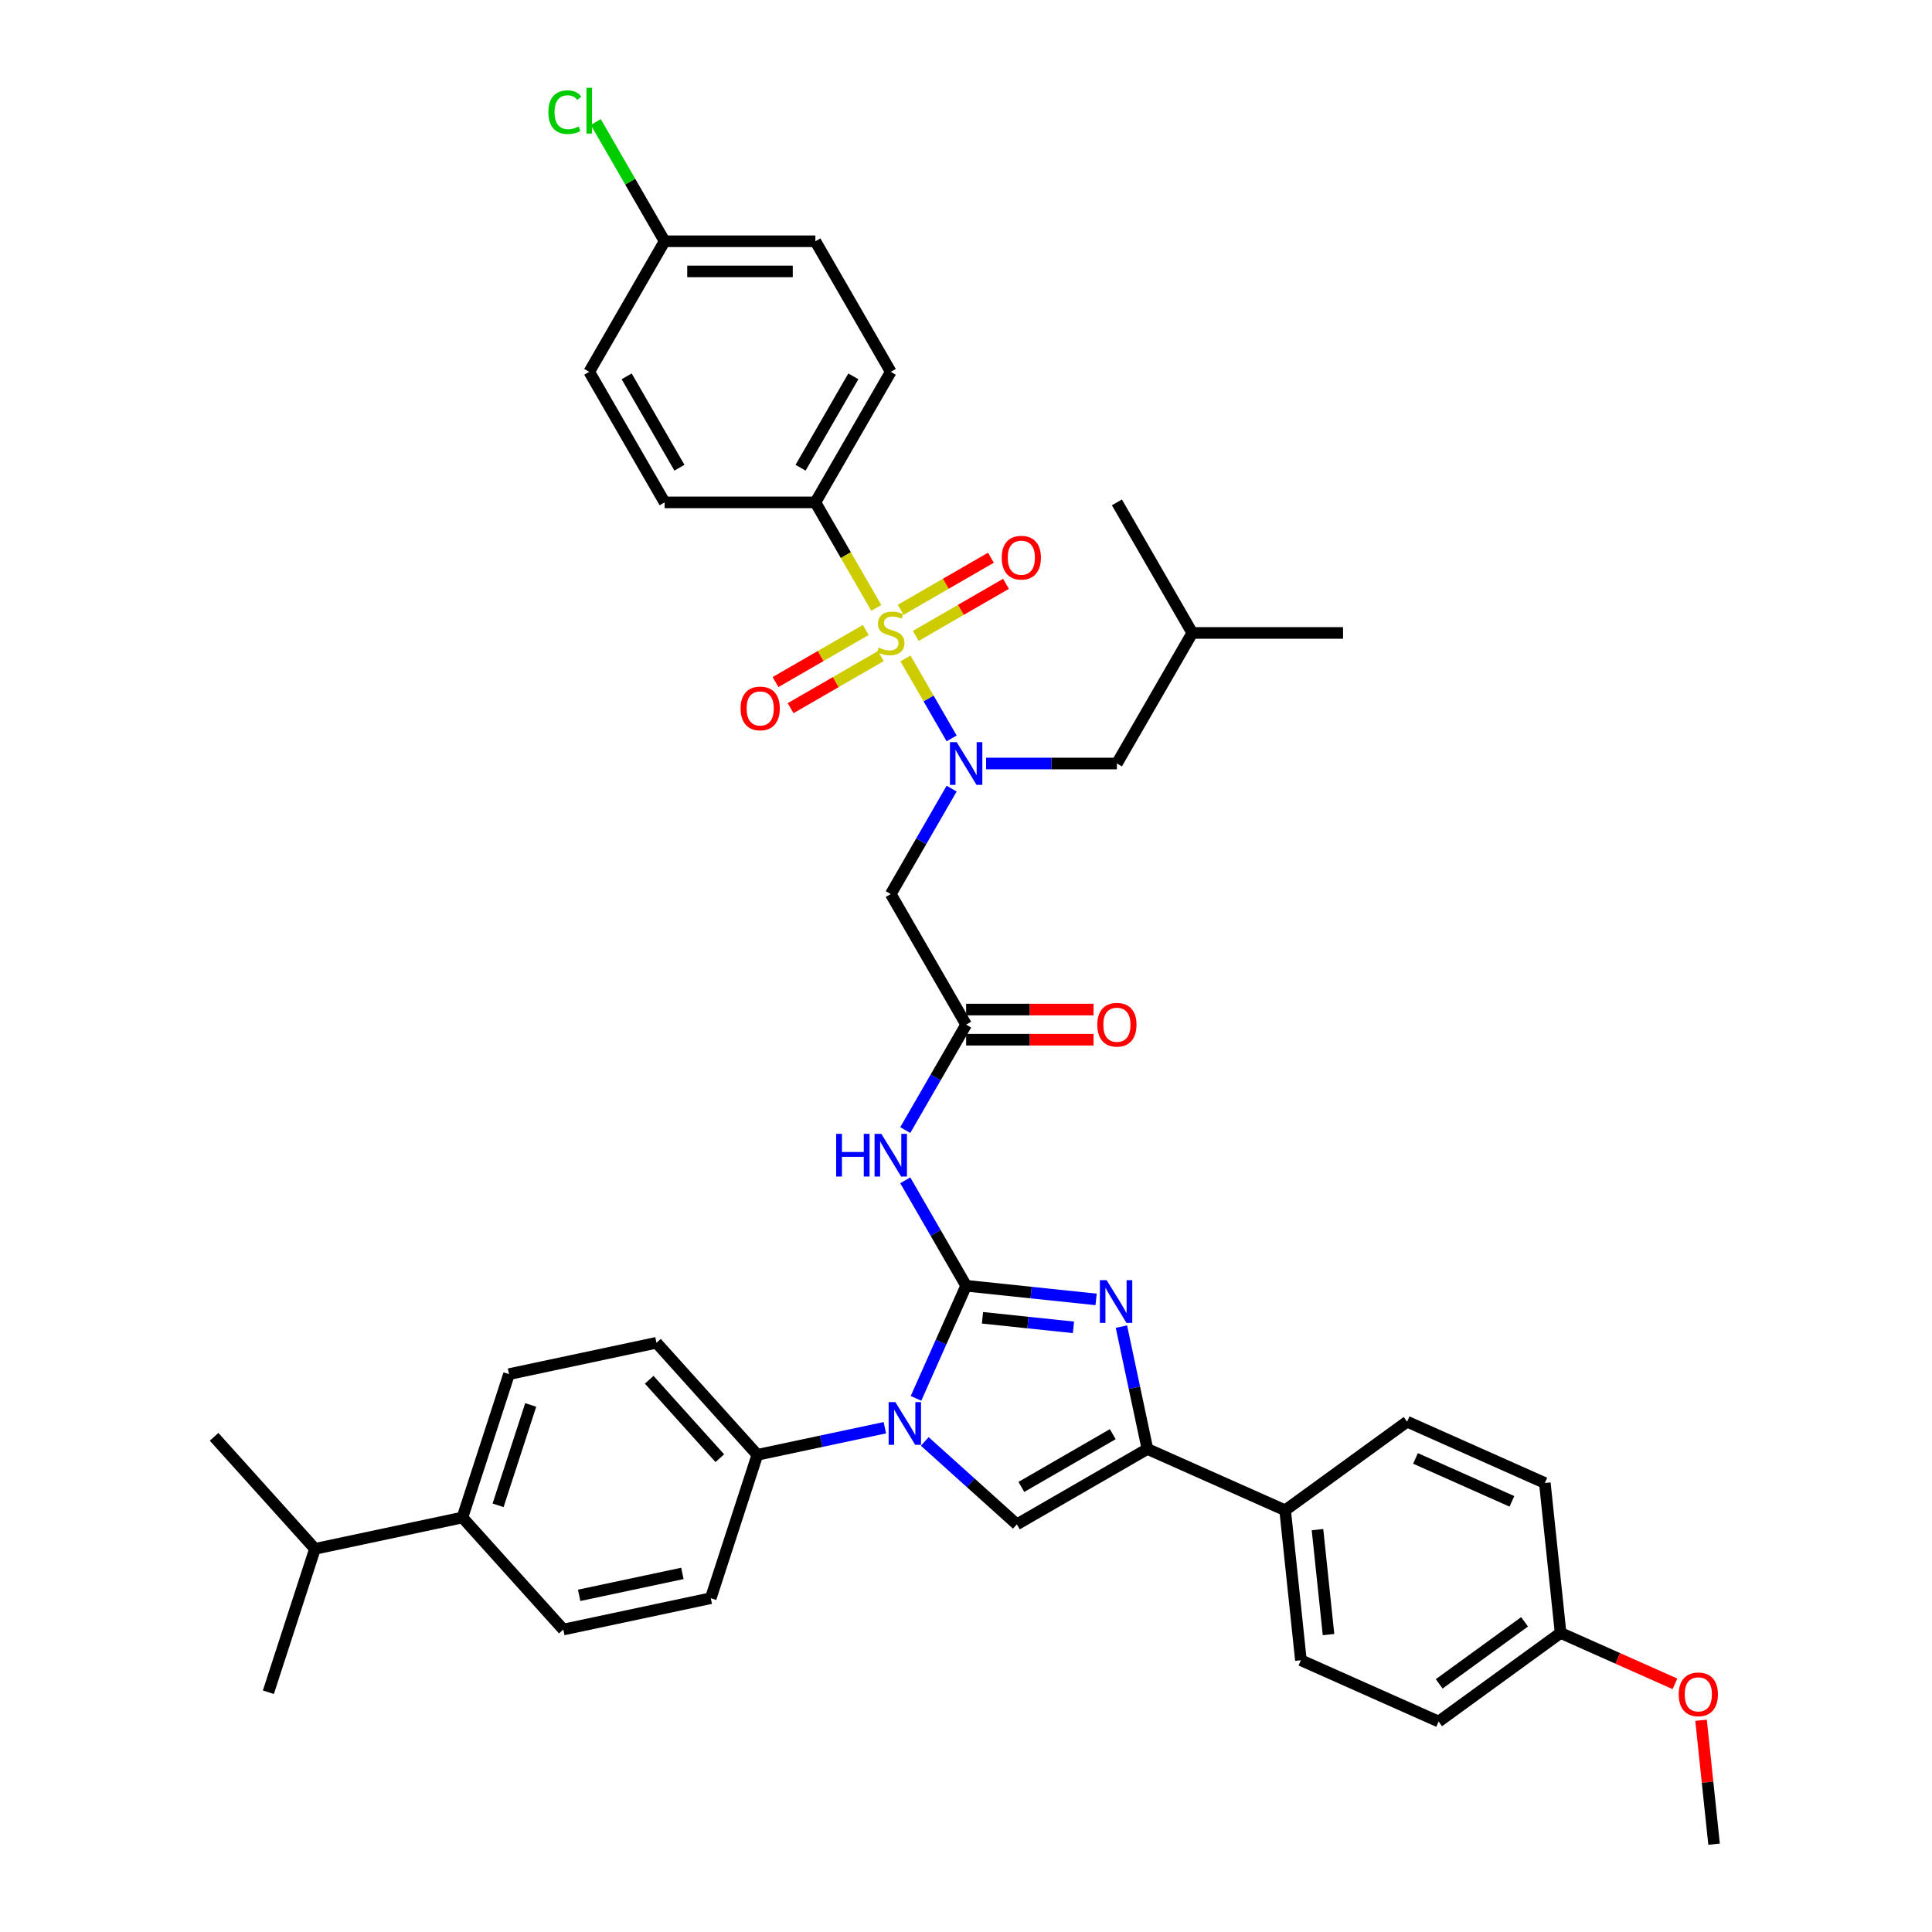 <?xml version='1.0' encoding='iso-8859-1'?>
<svg version='1.1' baseProfile='full'
              xmlns='http://www.w3.org/2000/svg'
                      xmlns:rdkit='http://www.rdkit.org/xml'
                      xmlns:xlink='http://www.w3.org/1999/xlink'
                  xml:space='preserve'
width='1000px' height='1000px' viewBox='0 0 1000 1000'>
<!-- END OF HEADER -->
<rect style='opacity:1.0;fill:#FFFFFF;stroke:none' width='1000' height='1000' x='0' y='0'> </rect>
<path class='bond-0' d='M 492.566,408.19 L 476.811,435.479' style='fill:none;fill-rule:evenodd;stroke:#0000FF;stroke-width:6px;stroke-linecap:butt;stroke-linejoin:miter;stroke-opacity:1' />
<path class='bond-0' d='M 476.811,435.479 L 461.056,462.768' style='fill:none;fill-rule:evenodd;stroke:#000000;stroke-width:6px;stroke-linecap:butt;stroke-linejoin:miter;stroke-opacity:1' />
<path class='bond-1' d='M 492.566,382.19 L 480.618,361.494' style='fill:none;fill-rule:evenodd;stroke:#0000FF;stroke-width:6px;stroke-linecap:butt;stroke-linejoin:miter;stroke-opacity:1' />
<path class='bond-1' d='M 480.618,361.494 L 468.669,340.799' style='fill:none;fill-rule:evenodd;stroke:#CCCC00;stroke-width:6px;stroke-linecap:butt;stroke-linejoin:miter;stroke-opacity:1' />
<path class='bond-2' d='M 510.403,395.19 L 544.254,395.19' style='fill:none;fill-rule:evenodd;stroke:#0000FF;stroke-width:6px;stroke-linecap:butt;stroke-linejoin:miter;stroke-opacity:1' />
<path class='bond-2' d='M 544.254,395.19 L 578.104,395.19' style='fill:none;fill-rule:evenodd;stroke:#000000;stroke-width:6px;stroke-linecap:butt;stroke-linejoin:miter;stroke-opacity:1' />
<path class='bond-3' d='M 422.039,260.034 L 461.056,192.456' style='fill:none;fill-rule:evenodd;stroke:#000000;stroke-width:6px;stroke-linecap:butt;stroke-linejoin:miter;stroke-opacity:1' />
<path class='bond-3' d='M 414.376,242.094 L 441.688,194.789' style='fill:none;fill-rule:evenodd;stroke:#000000;stroke-width:6px;stroke-linecap:butt;stroke-linejoin:miter;stroke-opacity:1' />
<path class='bond-4' d='M 422.039,260.034 L 344.007,260.034' style='fill:none;fill-rule:evenodd;stroke:#000000;stroke-width:6px;stroke-linecap:butt;stroke-linejoin:miter;stroke-opacity:1' />
<path class='bond-5' d='M 422.039,260.034 L 437.804,287.338' style='fill:none;fill-rule:evenodd;stroke:#000000;stroke-width:6px;stroke-linecap:butt;stroke-linejoin:miter;stroke-opacity:1' />
<path class='bond-5' d='M 437.804,287.338 L 453.568,314.643' style='fill:none;fill-rule:evenodd;stroke:#CCCC00;stroke-width:6px;stroke-linecap:butt;stroke-linejoin:miter;stroke-opacity:1' />
<path class='bond-6' d='M 448.118,326.071 L 424.764,339.555' style='fill:none;fill-rule:evenodd;stroke:#CCCC00;stroke-width:6px;stroke-linecap:butt;stroke-linejoin:miter;stroke-opacity:1' />
<path class='bond-6' d='M 424.764,339.555 L 401.41,353.038' style='fill:none;fill-rule:evenodd;stroke:#FF0000;stroke-width:6px;stroke-linecap:butt;stroke-linejoin:miter;stroke-opacity:1' />
<path class='bond-6' d='M 455.921,339.587 L 432.567,353.07' style='fill:none;fill-rule:evenodd;stroke:#CCCC00;stroke-width:6px;stroke-linecap:butt;stroke-linejoin:miter;stroke-opacity:1' />
<path class='bond-6' d='M 432.567,353.07 L 409.213,366.554' style='fill:none;fill-rule:evenodd;stroke:#FF0000;stroke-width:6px;stroke-linecap:butt;stroke-linejoin:miter;stroke-opacity:1' />
<path class='bond-7' d='M 473.993,329.153 L 497.347,315.669' style='fill:none;fill-rule:evenodd;stroke:#CCCC00;stroke-width:6px;stroke-linecap:butt;stroke-linejoin:miter;stroke-opacity:1' />
<path class='bond-7' d='M 497.347,315.669 L 520.701,302.186' style='fill:none;fill-rule:evenodd;stroke:#FF0000;stroke-width:6px;stroke-linecap:butt;stroke-linejoin:miter;stroke-opacity:1' />
<path class='bond-7' d='M 466.19,315.637 L 489.544,302.154' style='fill:none;fill-rule:evenodd;stroke:#CCCC00;stroke-width:6px;stroke-linecap:butt;stroke-linejoin:miter;stroke-opacity:1' />
<path class='bond-7' d='M 489.544,302.154 L 512.898,288.67' style='fill:none;fill-rule:evenodd;stroke:#FF0000;stroke-width:6px;stroke-linecap:butt;stroke-linejoin:miter;stroke-opacity:1' />
<path class='bond-8' d='M 461.056,192.456 L 422.039,124.878' style='fill:none;fill-rule:evenodd;stroke:#000000;stroke-width:6px;stroke-linecap:butt;stroke-linejoin:miter;stroke-opacity:1' />
<path class='bond-9' d='M 344.007,260.034 L 304.991,192.456' style='fill:none;fill-rule:evenodd;stroke:#000000;stroke-width:6px;stroke-linecap:butt;stroke-linejoin:miter;stroke-opacity:1' />
<path class='bond-9' d='M 351.67,242.094 L 324.359,194.789' style='fill:none;fill-rule:evenodd;stroke:#000000;stroke-width:6px;stroke-linecap:butt;stroke-linejoin:miter;stroke-opacity:1' />
<path class='bond-10' d='M 578.104,395.19 L 617.12,327.612' style='fill:none;fill-rule:evenodd;stroke:#000000;stroke-width:6px;stroke-linecap:butt;stroke-linejoin:miter;stroke-opacity:1' />
<path class='bond-11' d='M 617.12,327.612 L 695.153,327.612' style='fill:none;fill-rule:evenodd;stroke:#000000;stroke-width:6px;stroke-linecap:butt;stroke-linejoin:miter;stroke-opacity:1' />
<path class='bond-12' d='M 617.12,327.612 L 578.104,260.034' style='fill:none;fill-rule:evenodd;stroke:#000000;stroke-width:6px;stroke-linecap:butt;stroke-linejoin:miter;stroke-opacity:1' />
<path class='bond-13' d='M 468.561,584.924 L 484.317,557.635' style='fill:none;fill-rule:evenodd;stroke:#0000FF;stroke-width:6px;stroke-linecap:butt;stroke-linejoin:miter;stroke-opacity:1' />
<path class='bond-13' d='M 484.317,557.635 L 500.072,530.346' style='fill:none;fill-rule:evenodd;stroke:#000000;stroke-width:6px;stroke-linecap:butt;stroke-linejoin:miter;stroke-opacity:1' />
<path class='bond-14' d='M 468.561,610.924 L 484.317,638.213' style='fill:none;fill-rule:evenodd;stroke:#0000FF;stroke-width:6px;stroke-linecap:butt;stroke-linejoin:miter;stroke-opacity:1' />
<path class='bond-14' d='M 484.317,638.213 L 500.072,665.502' style='fill:none;fill-rule:evenodd;stroke:#000000;stroke-width:6px;stroke-linecap:butt;stroke-linejoin:miter;stroke-opacity:1' />
<path class='bond-15' d='M 500.072,538.149 L 533.041,538.149' style='fill:none;fill-rule:evenodd;stroke:#000000;stroke-width:6px;stroke-linecap:butt;stroke-linejoin:miter;stroke-opacity:1' />
<path class='bond-15' d='M 533.041,538.149 L 566.009,538.149' style='fill:none;fill-rule:evenodd;stroke:#FF0000;stroke-width:6px;stroke-linecap:butt;stroke-linejoin:miter;stroke-opacity:1' />
<path class='bond-15' d='M 500.072,522.543 L 533.041,522.543' style='fill:none;fill-rule:evenodd;stroke:#000000;stroke-width:6px;stroke-linecap:butt;stroke-linejoin:miter;stroke-opacity:1' />
<path class='bond-15' d='M 533.041,522.543 L 566.009,522.543' style='fill:none;fill-rule:evenodd;stroke:#FF0000;stroke-width:6px;stroke-linecap:butt;stroke-linejoin:miter;stroke-opacity:1' />
<path class='bond-16' d='M 500.072,530.346 L 461.056,462.768' style='fill:none;fill-rule:evenodd;stroke:#000000;stroke-width:6px;stroke-linecap:butt;stroke-linejoin:miter;stroke-opacity:1' />
<path class='bond-17' d='M 474.121,723.788 L 487.097,694.645' style='fill:none;fill-rule:evenodd;stroke:#0000FF;stroke-width:6px;stroke-linecap:butt;stroke-linejoin:miter;stroke-opacity:1' />
<path class='bond-17' d='M 487.097,694.645 L 500.072,665.502' style='fill:none;fill-rule:evenodd;stroke:#000000;stroke-width:6px;stroke-linecap:butt;stroke-linejoin:miter;stroke-opacity:1' />
<path class='bond-18' d='M 478.665,746.091 L 502.494,767.547' style='fill:none;fill-rule:evenodd;stroke:#0000FF;stroke-width:6px;stroke-linecap:butt;stroke-linejoin:miter;stroke-opacity:1' />
<path class='bond-18' d='M 502.494,767.547 L 526.323,789.002' style='fill:none;fill-rule:evenodd;stroke:#000000;stroke-width:6px;stroke-linecap:butt;stroke-linejoin:miter;stroke-opacity:1' />
<path class='bond-19' d='M 458.002,738.984 L 425.004,745.998' style='fill:none;fill-rule:evenodd;stroke:#0000FF;stroke-width:6px;stroke-linecap:butt;stroke-linejoin:miter;stroke-opacity:1' />
<path class='bond-19' d='M 425.004,745.998 L 392.006,753.012' style='fill:none;fill-rule:evenodd;stroke:#000000;stroke-width:6px;stroke-linecap:butt;stroke-linejoin:miter;stroke-opacity:1' />
<path class='bond-20' d='M 500.072,665.502 L 533.709,669.038' style='fill:none;fill-rule:evenodd;stroke:#000000;stroke-width:6px;stroke-linecap:butt;stroke-linejoin:miter;stroke-opacity:1' />
<path class='bond-20' d='M 533.709,669.038 L 567.345,672.573' style='fill:none;fill-rule:evenodd;stroke:#0000FF;stroke-width:6px;stroke-linecap:butt;stroke-linejoin:miter;stroke-opacity:1' />
<path class='bond-20' d='M 508.532,682.084 L 532.077,684.559' style='fill:none;fill-rule:evenodd;stroke:#000000;stroke-width:6px;stroke-linecap:butt;stroke-linejoin:miter;stroke-opacity:1' />
<path class='bond-20' d='M 532.077,684.559 L 555.623,687.033' style='fill:none;fill-rule:evenodd;stroke:#0000FF;stroke-width:6px;stroke-linecap:butt;stroke-linejoin:miter;stroke-opacity:1' />
<path class='bond-21' d='M 580.44,686.659 L 587.17,718.322' style='fill:none;fill-rule:evenodd;stroke:#0000FF;stroke-width:6px;stroke-linecap:butt;stroke-linejoin:miter;stroke-opacity:1' />
<path class='bond-21' d='M 587.17,718.322 L 593.901,749.986' style='fill:none;fill-rule:evenodd;stroke:#000000;stroke-width:6px;stroke-linecap:butt;stroke-linejoin:miter;stroke-opacity:1' />
<path class='bond-22' d='M 593.901,749.986 L 665.187,781.725' style='fill:none;fill-rule:evenodd;stroke:#000000;stroke-width:6px;stroke-linecap:butt;stroke-linejoin:miter;stroke-opacity:1' />
<path class='bond-23' d='M 593.901,749.986 L 526.323,789.002' style='fill:none;fill-rule:evenodd;stroke:#000000;stroke-width:6px;stroke-linecap:butt;stroke-linejoin:miter;stroke-opacity:1' />
<path class='bond-23' d='M 575.961,742.323 L 528.656,769.634' style='fill:none;fill-rule:evenodd;stroke:#000000;stroke-width:6px;stroke-linecap:butt;stroke-linejoin:miter;stroke-opacity:1' />
<path class='bond-24' d='M 665.187,781.725 L 673.343,859.33' style='fill:none;fill-rule:evenodd;stroke:#000000;stroke-width:6px;stroke-linecap:butt;stroke-linejoin:miter;stroke-opacity:1' />
<path class='bond-24' d='M 681.931,791.734 L 687.641,846.057' style='fill:none;fill-rule:evenodd;stroke:#000000;stroke-width:6px;stroke-linecap:butt;stroke-linejoin:miter;stroke-opacity:1' />
<path class='bond-25' d='M 665.187,781.725 L 728.316,735.858' style='fill:none;fill-rule:evenodd;stroke:#000000;stroke-width:6px;stroke-linecap:butt;stroke-linejoin:miter;stroke-opacity:1' />
<path class='bond-26' d='M 673.343,859.33 L 744.63,891.068' style='fill:none;fill-rule:evenodd;stroke:#000000;stroke-width:6px;stroke-linecap:butt;stroke-linejoin:miter;stroke-opacity:1' />
<path class='bond-27' d='M 239.352,785.46 L 263.465,711.247' style='fill:none;fill-rule:evenodd;stroke:#000000;stroke-width:6px;stroke-linecap:butt;stroke-linejoin:miter;stroke-opacity:1' />
<path class='bond-27' d='M 257.811,779.151 L 274.691,727.201' style='fill:none;fill-rule:evenodd;stroke:#000000;stroke-width:6px;stroke-linecap:butt;stroke-linejoin:miter;stroke-opacity:1' />
<path class='bond-28' d='M 239.352,785.46 L 291.566,843.449' style='fill:none;fill-rule:evenodd;stroke:#000000;stroke-width:6px;stroke-linecap:butt;stroke-linejoin:miter;stroke-opacity:1' />
<path class='bond-29' d='M 239.352,785.46 L 163.024,801.684' style='fill:none;fill-rule:evenodd;stroke:#000000;stroke-width:6px;stroke-linecap:butt;stroke-linejoin:miter;stroke-opacity:1' />
<path class='bond-30' d='M 263.465,711.247 L 339.792,695.023' style='fill:none;fill-rule:evenodd;stroke:#000000;stroke-width:6px;stroke-linecap:butt;stroke-linejoin:miter;stroke-opacity:1' />
<path class='bond-31' d='M 291.566,843.449 L 367.893,827.225' style='fill:none;fill-rule:evenodd;stroke:#000000;stroke-width:6px;stroke-linecap:butt;stroke-linejoin:miter;stroke-opacity:1' />
<path class='bond-31' d='M 299.77,825.75 L 353.199,814.394' style='fill:none;fill-rule:evenodd;stroke:#000000;stroke-width:6px;stroke-linecap:butt;stroke-linejoin:miter;stroke-opacity:1' />
<path class='bond-32' d='M 392.006,753.012 L 367.893,827.225' style='fill:none;fill-rule:evenodd;stroke:#000000;stroke-width:6px;stroke-linecap:butt;stroke-linejoin:miter;stroke-opacity:1' />
<path class='bond-33' d='M 392.006,753.012 L 339.792,695.023' style='fill:none;fill-rule:evenodd;stroke:#000000;stroke-width:6px;stroke-linecap:butt;stroke-linejoin:miter;stroke-opacity:1' />
<path class='bond-33' d='M 372.576,754.757 L 336.026,714.164' style='fill:none;fill-rule:evenodd;stroke:#000000;stroke-width:6px;stroke-linecap:butt;stroke-linejoin:miter;stroke-opacity:1' />
<path class='bond-34' d='M 163.024,801.684 L 110.811,743.694' style='fill:none;fill-rule:evenodd;stroke:#000000;stroke-width:6px;stroke-linecap:butt;stroke-linejoin:miter;stroke-opacity:1' />
<path class='bond-35' d='M 163.024,801.684 L 138.911,875.897' style='fill:none;fill-rule:evenodd;stroke:#000000;stroke-width:6px;stroke-linecap:butt;stroke-linejoin:miter;stroke-opacity:1' />
<path class='bond-36' d='M 728.316,735.858 L 799.602,767.597' style='fill:none;fill-rule:evenodd;stroke:#000000;stroke-width:6px;stroke-linecap:butt;stroke-linejoin:miter;stroke-opacity:1' />
<path class='bond-36' d='M 732.662,754.876 L 782.562,777.093' style='fill:none;fill-rule:evenodd;stroke:#000000;stroke-width:6px;stroke-linecap:butt;stroke-linejoin:miter;stroke-opacity:1' />
<path class='bond-37' d='M 807.759,845.202 L 799.602,767.597' style='fill:none;fill-rule:evenodd;stroke:#000000;stroke-width:6px;stroke-linecap:butt;stroke-linejoin:miter;stroke-opacity:1' />
<path class='bond-38' d='M 807.759,845.202 L 837.355,858.379' style='fill:none;fill-rule:evenodd;stroke:#000000;stroke-width:6px;stroke-linecap:butt;stroke-linejoin:miter;stroke-opacity:1' />
<path class='bond-38' d='M 837.355,858.379 L 866.95,871.555' style='fill:none;fill-rule:evenodd;stroke:#FF0000;stroke-width:6px;stroke-linecap:butt;stroke-linejoin:miter;stroke-opacity:1' />
<path class='bond-39' d='M 807.759,845.202 L 744.63,891.068' style='fill:none;fill-rule:evenodd;stroke:#000000;stroke-width:6px;stroke-linecap:butt;stroke-linejoin:miter;stroke-opacity:1' />
<path class='bond-39' d='M 789.116,839.456 L 744.926,871.562' style='fill:none;fill-rule:evenodd;stroke:#000000;stroke-width:6px;stroke-linecap:butt;stroke-linejoin:miter;stroke-opacity:1' />
<path class='bond-40' d='M 880.461,890.409 L 883.831,922.477' style='fill:none;fill-rule:evenodd;stroke:#FF0000;stroke-width:6px;stroke-linecap:butt;stroke-linejoin:miter;stroke-opacity:1' />
<path class='bond-40' d='M 883.831,922.477 L 887.202,954.545' style='fill:none;fill-rule:evenodd;stroke:#000000;stroke-width:6px;stroke-linecap:butt;stroke-linejoin:miter;stroke-opacity:1' />
<path class='bond-41' d='M 344.007,124.878 L 304.991,192.456' style='fill:none;fill-rule:evenodd;stroke:#000000;stroke-width:6px;stroke-linecap:butt;stroke-linejoin:miter;stroke-opacity:1' />
<path class='bond-42' d='M 344.007,124.878 L 326.192,94.022' style='fill:none;fill-rule:evenodd;stroke:#000000;stroke-width:6px;stroke-linecap:butt;stroke-linejoin:miter;stroke-opacity:1' />
<path class='bond-42' d='M 326.192,94.022 L 308.377,63.166' style='fill:none;fill-rule:evenodd;stroke:#00CC00;stroke-width:6px;stroke-linecap:butt;stroke-linejoin:miter;stroke-opacity:1' />
<path class='bond-43' d='M 344.007,124.878 L 422.039,124.878' style='fill:none;fill-rule:evenodd;stroke:#000000;stroke-width:6px;stroke-linecap:butt;stroke-linejoin:miter;stroke-opacity:1' />
<path class='bond-43' d='M 355.712,140.484 L 410.335,140.484' style='fill:none;fill-rule:evenodd;stroke:#000000;stroke-width:6px;stroke-linecap:butt;stroke-linejoin:miter;stroke-opacity:1' />
<path  class='atom-0' d='M 495.187 384.141
L 502.428 395.846
Q 503.146 397, 504.301 399.092
Q 505.456 401.183, 505.519 401.308
L 505.519 384.141
L 508.453 384.141
L 508.453 406.239
L 505.425 406.239
L 497.653 393.442
Q 496.748 391.944, 495.78 390.227
Q 494.844 388.51, 494.563 387.98
L 494.563 406.239
L 491.691 406.239
L 491.691 384.141
L 495.187 384.141
' fill='#0000FF'/>
<path  class='atom-2' d='M 454.813 335.197
Q 455.063 335.29, 456.093 335.727
Q 457.123 336.164, 458.247 336.445
Q 459.401 336.695, 460.525 336.695
Q 462.616 336.695, 463.834 335.696
Q 465.051 334.666, 465.051 332.887
Q 465.051 331.67, 464.427 330.921
Q 463.834 330.171, 462.897 329.766
Q 461.961 329.36, 460.4 328.892
Q 458.434 328.299, 457.248 327.737
Q 456.093 327.175, 455.25 325.989
Q 454.439 324.803, 454.439 322.805
Q 454.439 320.027, 456.311 318.311
Q 458.215 316.594, 461.961 316.594
Q 464.52 316.594, 467.423 317.811
L 466.705 320.215
Q 464.052 319.122, 462.054 319.122
Q 459.901 319.122, 458.715 320.027
Q 457.529 320.901, 457.56 322.431
Q 457.56 323.617, 458.153 324.335
Q 458.777 325.053, 459.651 325.458
Q 460.556 325.864, 462.054 326.332
Q 464.052 326.957, 465.238 327.581
Q 466.424 328.205, 467.267 329.485
Q 468.141 330.733, 468.141 332.887
Q 468.141 335.946, 466.081 337.6
Q 464.052 339.223, 460.65 339.223
Q 458.683 339.223, 457.185 338.786
Q 455.718 338.38, 453.97 337.663
L 454.813 335.197
' fill='#CCCC00'/>
<path  class='atom-3' d='M 383.333 366.691
Q 383.333 361.384, 385.955 358.419
Q 388.577 355.454, 393.478 355.454
Q 398.378 355.454, 401 358.419
Q 403.622 361.384, 403.622 366.691
Q 403.622 372.059, 400.969 375.118
Q 398.316 378.146, 393.478 378.146
Q 388.608 378.146, 385.955 375.118
Q 383.333 372.09, 383.333 366.691
M 393.478 375.649
Q 396.849 375.649, 398.659 373.401
Q 400.501 371.123, 400.501 366.691
Q 400.501 362.352, 398.659 360.167
Q 396.849 357.951, 393.478 357.951
Q 390.107 357.951, 388.265 360.136
Q 386.455 362.321, 386.455 366.691
Q 386.455 371.154, 388.265 373.401
Q 390.107 375.649, 393.478 375.649
' fill='#FF0000'/>
<path  class='atom-4' d='M 518.49 288.658
Q 518.49 283.352, 521.111 280.387
Q 523.733 277.422, 528.634 277.422
Q 533.534 277.422, 536.156 280.387
Q 538.778 283.352, 538.778 288.658
Q 538.778 294.027, 536.125 297.086
Q 533.472 300.113, 528.634 300.113
Q 523.764 300.113, 521.111 297.086
Q 518.49 294.058, 518.49 288.658
M 528.634 297.616
Q 532.005 297.616, 533.815 295.369
Q 535.657 293.09, 535.657 288.658
Q 535.657 284.32, 533.815 282.135
Q 532.005 279.919, 528.634 279.919
Q 525.263 279.919, 523.421 282.104
Q 521.611 284.288, 521.611 288.658
Q 521.611 293.122, 523.421 295.369
Q 525.263 297.616, 528.634 297.616
' fill='#FF0000'/>
<path  class='atom-9' d='M 432.792 586.875
L 435.789 586.875
L 435.789 596.27
L 447.088 596.27
L 447.088 586.875
L 450.084 586.875
L 450.084 608.974
L 447.088 608.974
L 447.088 598.767
L 435.789 598.767
L 435.789 608.974
L 432.792 608.974
L 432.792 586.875
' fill='#0000FF'/>
<path  class='atom-9' d='M 456.171 586.875
L 463.412 598.58
Q 464.13 599.735, 465.285 601.826
Q 466.44 603.917, 466.502 604.042
L 466.502 586.875
L 469.436 586.875
L 469.436 608.974
L 466.409 608.974
L 458.637 596.176
Q 457.731 594.678, 456.764 592.961
Q 455.828 591.245, 455.547 590.714
L 455.547 608.974
L 452.675 608.974
L 452.675 586.875
L 456.171 586.875
' fill='#0000FF'/>
<path  class='atom-11' d='M 567.96 530.409
Q 567.96 525.102, 570.582 522.137
Q 573.204 519.172, 578.104 519.172
Q 583.005 519.172, 585.627 522.137
Q 588.248 525.102, 588.248 530.409
Q 588.248 535.777, 585.595 538.836
Q 582.942 541.864, 578.104 541.864
Q 573.235 541.864, 570.582 538.836
Q 567.96 535.808, 567.96 530.409
M 578.104 539.367
Q 581.475 539.367, 583.286 537.119
Q 585.127 534.841, 585.127 530.409
Q 585.127 526.07, 583.286 523.885
Q 581.475 521.669, 578.104 521.669
Q 574.733 521.669, 572.892 523.854
Q 571.081 526.039, 571.081 530.409
Q 571.081 534.872, 572.892 537.119
Q 574.733 539.367, 578.104 539.367
' fill='#FF0000'/>
<path  class='atom-13' d='M 463.448 725.739
L 470.69 737.444
Q 471.408 738.599, 472.563 740.69
Q 473.717 742.781, 473.78 742.906
L 473.78 725.739
L 476.714 725.739
L 476.714 747.838
L 473.686 747.838
L 465.914 735.04
Q 465.009 733.542, 464.041 731.825
Q 463.105 730.109, 462.824 729.578
L 462.824 747.838
L 459.953 747.838
L 459.953 725.739
L 463.448 725.739
' fill='#0000FF'/>
<path  class='atom-15' d='M 572.792 662.609
L 580.033 674.314
Q 580.751 675.469, 581.906 677.56
Q 583.061 679.652, 583.123 679.777
L 583.123 662.609
L 586.057 662.609
L 586.057 684.708
L 583.03 684.708
L 575.258 671.911
Q 574.353 670.413, 573.385 668.696
Q 572.449 666.979, 572.168 666.449
L 572.168 684.708
L 569.296 684.708
L 569.296 662.609
L 572.792 662.609
' fill='#0000FF'/>
<path  class='atom-33' d='M 868.901 877.003
Q 868.901 871.697, 871.523 868.732
Q 874.145 865.766, 879.045 865.766
Q 883.946 865.766, 886.568 868.732
Q 889.189 871.697, 889.189 877.003
Q 889.189 882.372, 886.536 885.43
Q 883.883 888.458, 879.045 888.458
Q 874.176 888.458, 871.523 885.43
Q 868.901 882.403, 868.901 877.003
M 879.045 885.961
Q 882.416 885.961, 884.227 883.714
Q 886.068 881.435, 886.068 877.003
Q 886.068 872.664, 884.227 870.479
Q 882.416 868.263, 879.045 868.263
Q 875.674 868.263, 873.833 870.448
Q 872.022 872.633, 872.022 877.003
Q 872.022 881.466, 873.833 883.714
Q 875.674 885.961, 879.045 885.961
' fill='#FF0000'/>
<path  class='atom-40' d='M 283.829 58.065
Q 283.829 52.571, 286.388 49.7
Q 288.979 46.797, 293.879 46.797
Q 298.436 46.797, 300.871 50.012
L 298.811 51.697
Q 297.032 49.356, 293.879 49.356
Q 290.539 49.356, 288.76 51.603
Q 287.012 53.82, 287.012 58.065
Q 287.012 62.434, 288.823 64.682
Q 290.664 66.929, 294.222 66.929
Q 296.657 66.929, 299.497 65.462
L 300.371 67.803
Q 299.216 68.552, 297.469 68.989
Q 295.721 69.426, 293.785 69.426
Q 288.979 69.426, 286.388 66.492
Q 283.829 63.558, 283.829 58.065
' fill='#00CC00'/>
<path  class='atom-40' d='M 303.555 45.455
L 306.427 45.455
L 306.427 69.145
L 303.555 69.145
L 303.555 45.455
' fill='#00CC00'/>
</svg>
